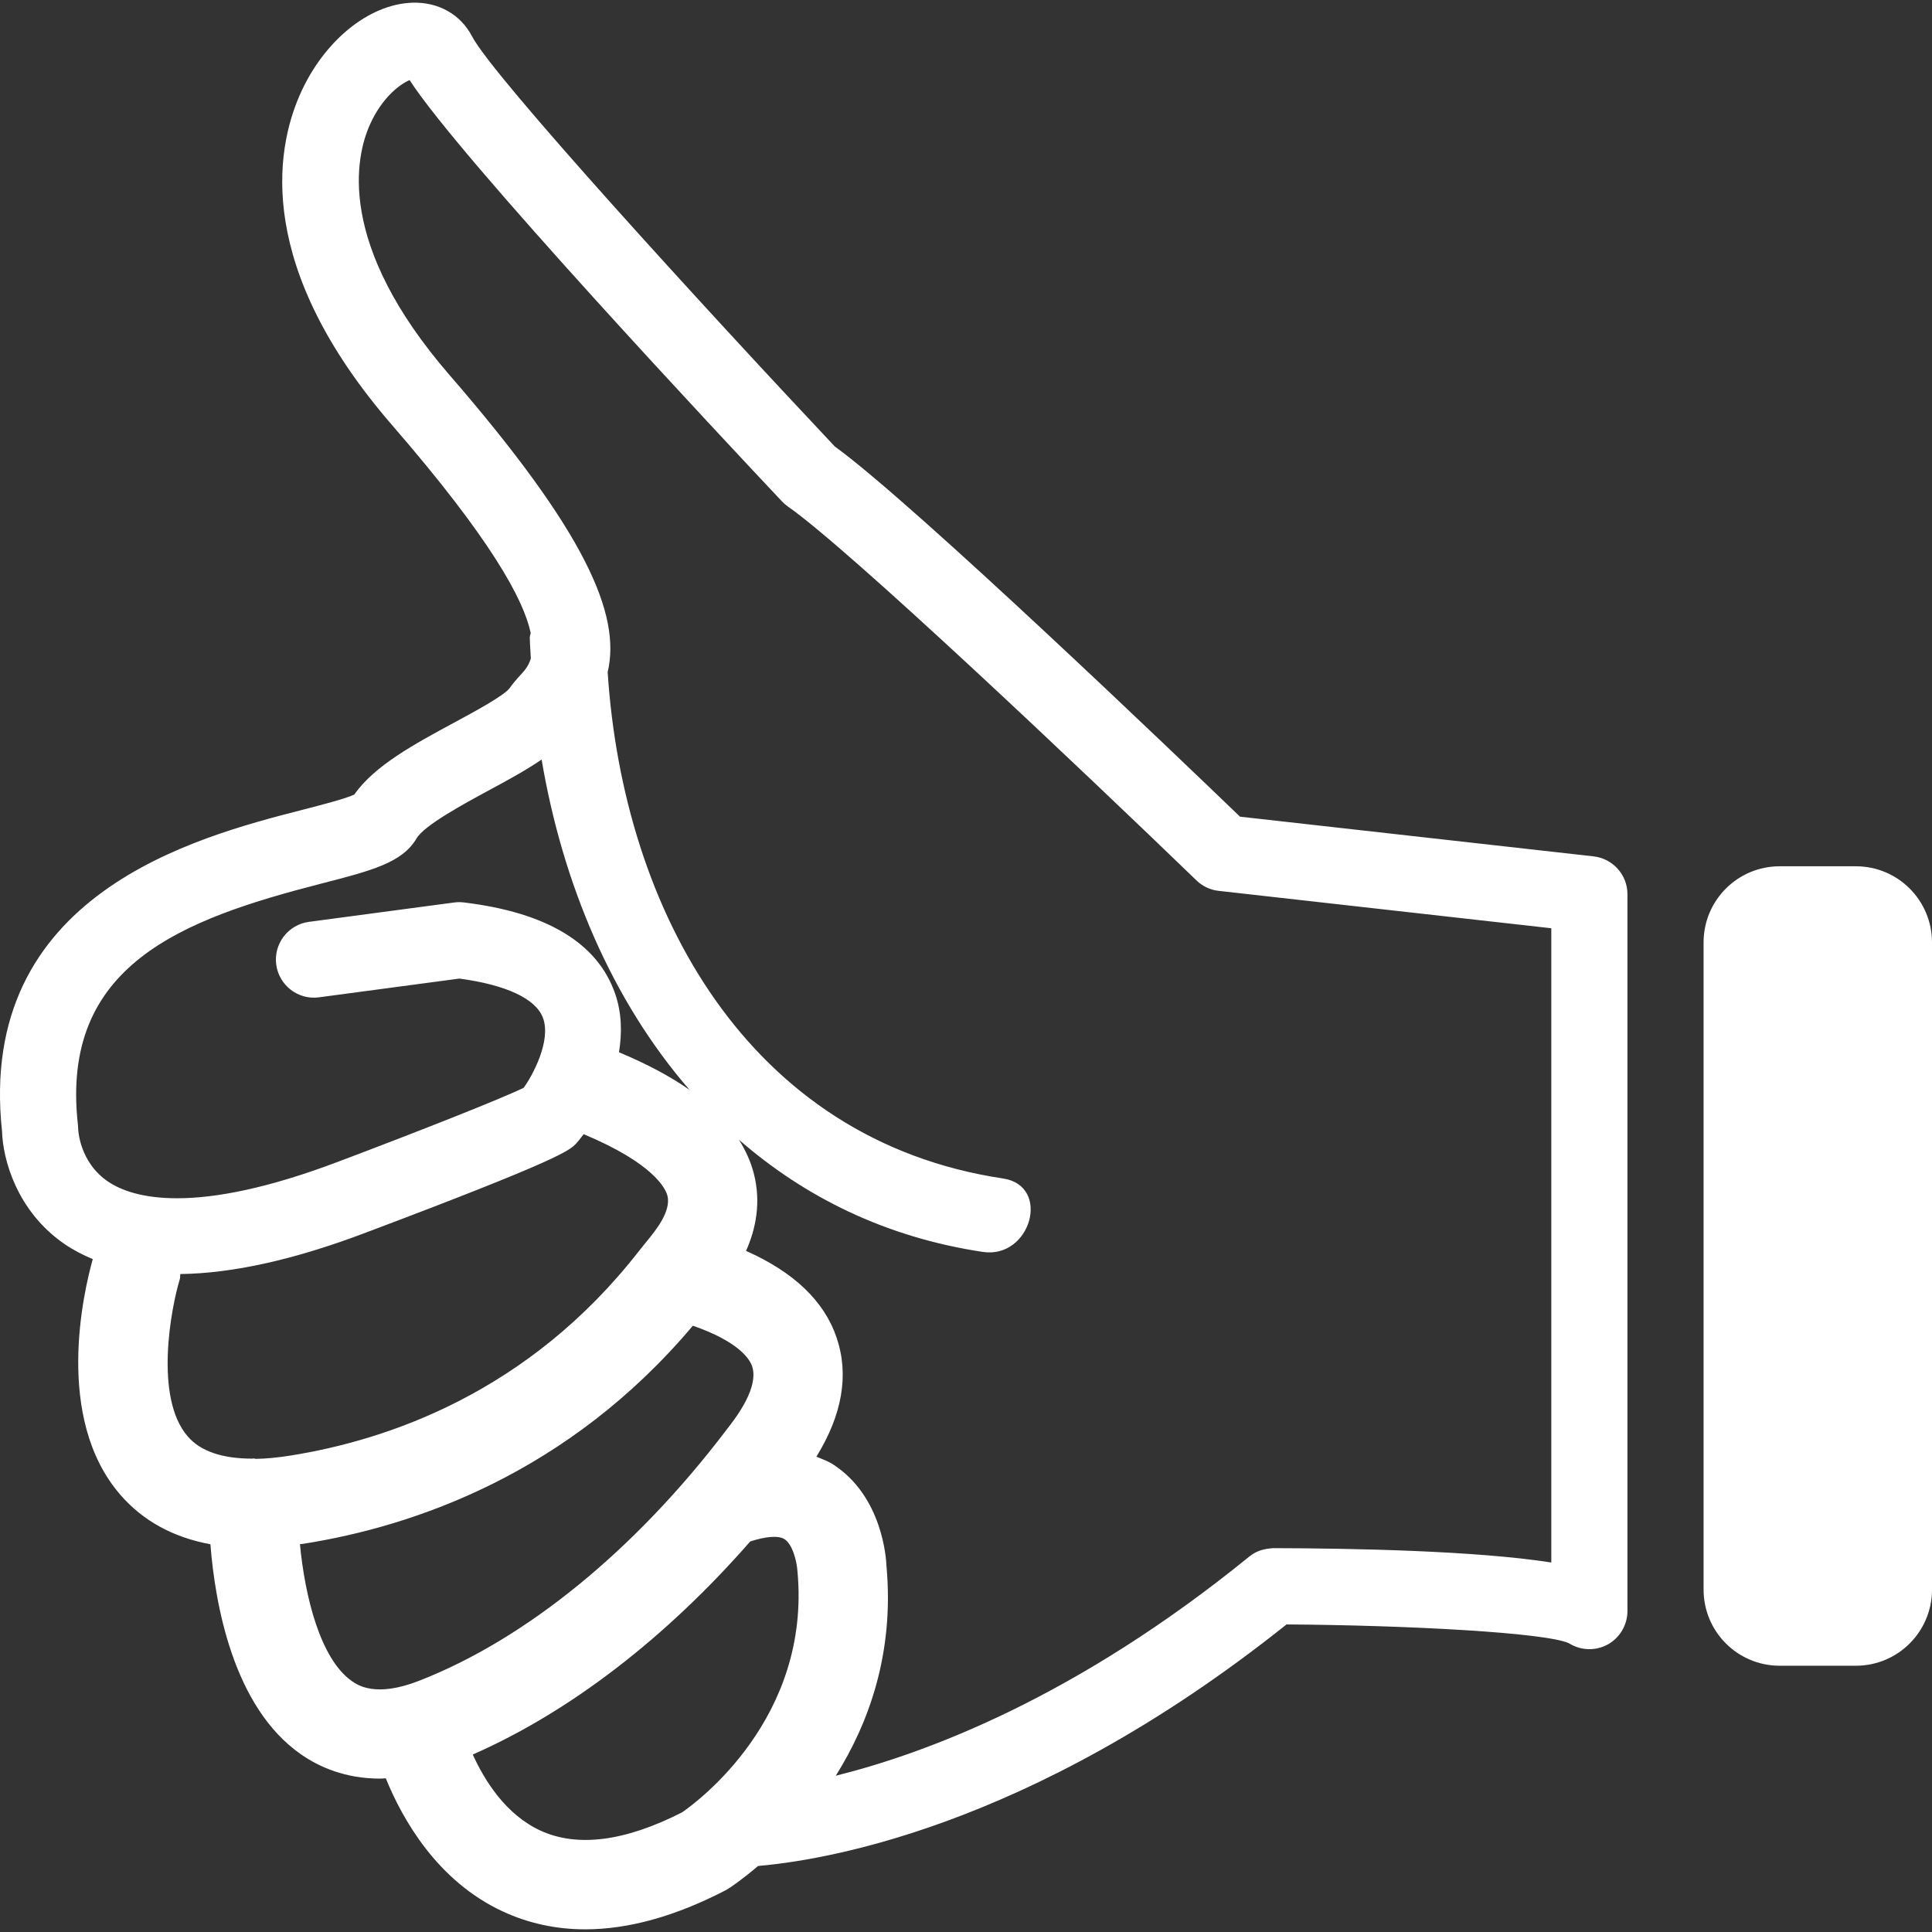 <?xml version="1.0" encoding="iso-8859-1"?>
<!-- Generator: Adobe Illustrator 18.1.1, SVG Export Plug-In . SVG Version: 6.00 Build 0)  -->
<svg xmlns="http://www.w3.org/2000/svg" xmlns:xlink="http://www.w3.org/1999/xlink" version="1.1" id="Capa_1" x="0px" y="0px" viewBox="0 0 50.749 50.749" style="enable-background:new 0 0 50.749 50.749;" xml:space="preserve" width="512px" height="512px">
<rect x="0" y="0" width="50.749" height="50.749" fill="#333333" stroke="none"/>
<g>
	<path d="M41.86,22.495l-9.288-1.043c-1.444-1.391-8.56-8.217-10.645-9.725   c-3.421-3.634-8.975-9.71-9.527-10.771c-0.3-0.578-0.886-0.908-1.572-0.885c-1.151,0.04-2.34,1.017-2.957,2.432   c-0.635,1.457-1.164,4.519,2.43,8.666c2.605,3.005,3.453,4.582,3.639,5.455c-0.005,0.046-0.025,0.082-0.024,0.132   c0.004,0.179,0.02,0.358,0.028,0.537c-0.057,0.198-0.165,0.32-0.247,0.41c-0.121,0.132-0.231,0.257-0.315,0.379   c-0.16,0.202-0.943,0.625-1.461,0.904c-1.028,0.555-2.088,1.127-2.614,1.885c-0.24,0.112-0.862,0.272-1.371,0.403   c-2.78,0.716-8.557,2.204-7.882,8.449c0.021,0.721,0.382,2.088,1.637,2.952c0.229,0.158,0.48,0.288,0.746,0.399   c-0.237,0.844-1.022,4.171,0.722,6.188c0.597,0.689,1.39,1.121,2.368,1.302c0.122,1.554,0.592,4.275,2.38,5.519   c0.473,0.329,1.16,0.637,2.076,0.637c0.048,0,0.101-0.006,0.151-0.008c0.437,1.074,1.347,2.693,3.064,3.493   c0.678,0.315,1.403,0.474,2.174,0.474c1.134,0,2.364-0.341,3.68-1.022l0.096-0.056c0.046-0.03,0.347-0.229,0.764-0.586   c1.493-0.132,7.037-0.88,13.882-6.345c3.164,0.02,6.812,0.214,7.418,0.494c0.308,0.194,0.698,0.208,1.019,0.033   c0.319-0.177,0.518-0.513,0.518-0.879v-18.83C42.749,22.98,42.366,22.552,41.86,22.495z M2.047,29.547   c-0.476-4.21,2.75-5.4,6.388-6.336c1.329-0.342,2.131-0.549,2.506-1.187c0.205-0.348,1.243-0.908,1.929-1.279   c0.507-0.273,0.969-0.528,1.357-0.793c0.547,3.236,1.834,6.314,3.886,8.677c-0.505-0.355-1.126-0.684-1.854-0.989   c0.08-0.493,0.079-1.017-0.101-1.538c-0.458-1.328-1.796-2.135-3.975-2.397c-0.084-0.01-0.169-0.011-0.252,0.001l-3.816,0.509   c-0.547,0.073-0.932,0.576-0.859,1.123c0.073,0.548,0.58,0.935,1.124,0.859l3.687-0.492c1.221,0.164,1.997,0.524,2.191,1.021   c0.237,0.607-0.28,1.541-0.5,1.846c-0.556,0.276-2.828,1.172-4.85,1.934c-3.808,1.448-5.431,0.958-6.059,0.538   c-0.761-0.508-0.794-1.361-0.795-1.385C2.053,29.621,2.051,29.584,2.047,29.547z M4.723,33.601c0.014-0.045,0.005-0.09,0.014-0.135   c1.368-0.017,2.993-0.374,4.878-1.09c5.102-1.921,5.337-2.155,5.508-2.327c0.046-0.046,0.122-0.141,0.208-0.257   c1.827,0.763,2.15,1.422,2.2,1.614c0.108,0.415-0.326,0.939-0.559,1.221l-0.11,0.137c-0.002,0.003-0.005,0.006-0.007,0.009   l-0.075,0.093c-2.88,3.695-6.571,4.96-9.162,5.37c-0.326,0.052-0.625,0.08-0.9,0.085c-0.016-0.001-0.029-0.009-0.044-0.01   C6.668,38.31,6.662,38.31,6.656,38.31c-0.009,0-0.017,0.005-0.026,0.005c-0.784,0-1.358-0.19-1.698-0.583   C4.042,36.706,4.495,34.347,4.723,33.601z M7.879,40.562c0.036-0.005,0.07-0.007,0.107-0.013c2.88-0.457,6.934-1.832,10.214-5.726   c1.196,0.416,1.489,0.869,1.556,1.065c0.087,0.255,0.054,0.735-0.602,1.577l-0.091,0.119c-2.39,3.142-5.252,5.475-8.06,6.568   c-1.13,0.441-1.603,0.115-1.757,0.008C8.412,43.581,8.009,41.931,7.879,40.562z M14.197,48.086c-0.91-0.42-1.464-1.307-1.779-1.999   c2.539-1.114,5.065-3.054,7.289-5.597c0.411-0.133,0.742-0.161,0.901-0.059c0.212,0.135,0.324,0.587,0.34,0.85   c0.354,3.853-2.633,6.05-3.03,6.324C16.417,48.371,15.166,48.53,14.197,48.086z M40.749,41.043   c-1.983-0.31-5.211-0.372-7.304-0.377c-0.263,0.017-0.453,0.078-0.633,0.224c-4.529,3.683-8.464,5.159-10.858,5.754   c0.864-1.378,1.542-3.221,1.331-5.515c-0.007-0.184-0.104-1.818-1.396-2.659c-0.139-0.09-0.294-0.144-0.444-0.207   c0.68-1.103,0.863-2.155,0.529-3.132c-0.327-0.959-1.127-1.718-2.377-2.273c0.252-0.567,0.404-1.266,0.201-2.045   c-0.08-0.306-0.214-0.596-0.388-0.876c1.721,1.502,3.849,2.564,6.407,2.948c1.261,0.189,1.803-1.738,0.531-1.929   c-6.702-1.006-9.979-7.049-10.386-13.301c0.359-1.518-0.592-3.693-4.149-7.798C8.809,6.391,9.347,4.096,9.718,3.271   c0.313-0.699,0.78-1.059,1.042-1.167c1.311,2.041,8.333,9.531,9.78,11.066c0.047,0.05,0.1,0.095,0.156,0.135   c1.608,1.121,7.724,6.915,10.733,9.822c0.158,0.153,0.363,0.25,0.583,0.274l8.737,0.982V41.043z M50.749,24.755v17   c0,1.105-0.895,2-2,2h-2c-1.105,0-2-0.895-2-2v-17c0-1.105,0.895-2,2-2h2C49.854,22.755,50.749,23.65,50.749,24.755z" fill="#FFFFFF"/>
</g>
<g>
</g>
<g>
</g>
<g>
</g>
<g>
</g>
<g>
</g>
<g>
</g>
<g>
</g>
<g>
</g>
<g>
</g>
<g>
</g>
<g>
</g>
<g>
</g>
<g>
</g>
<g>
</g>
<g>
</g>
</svg>
